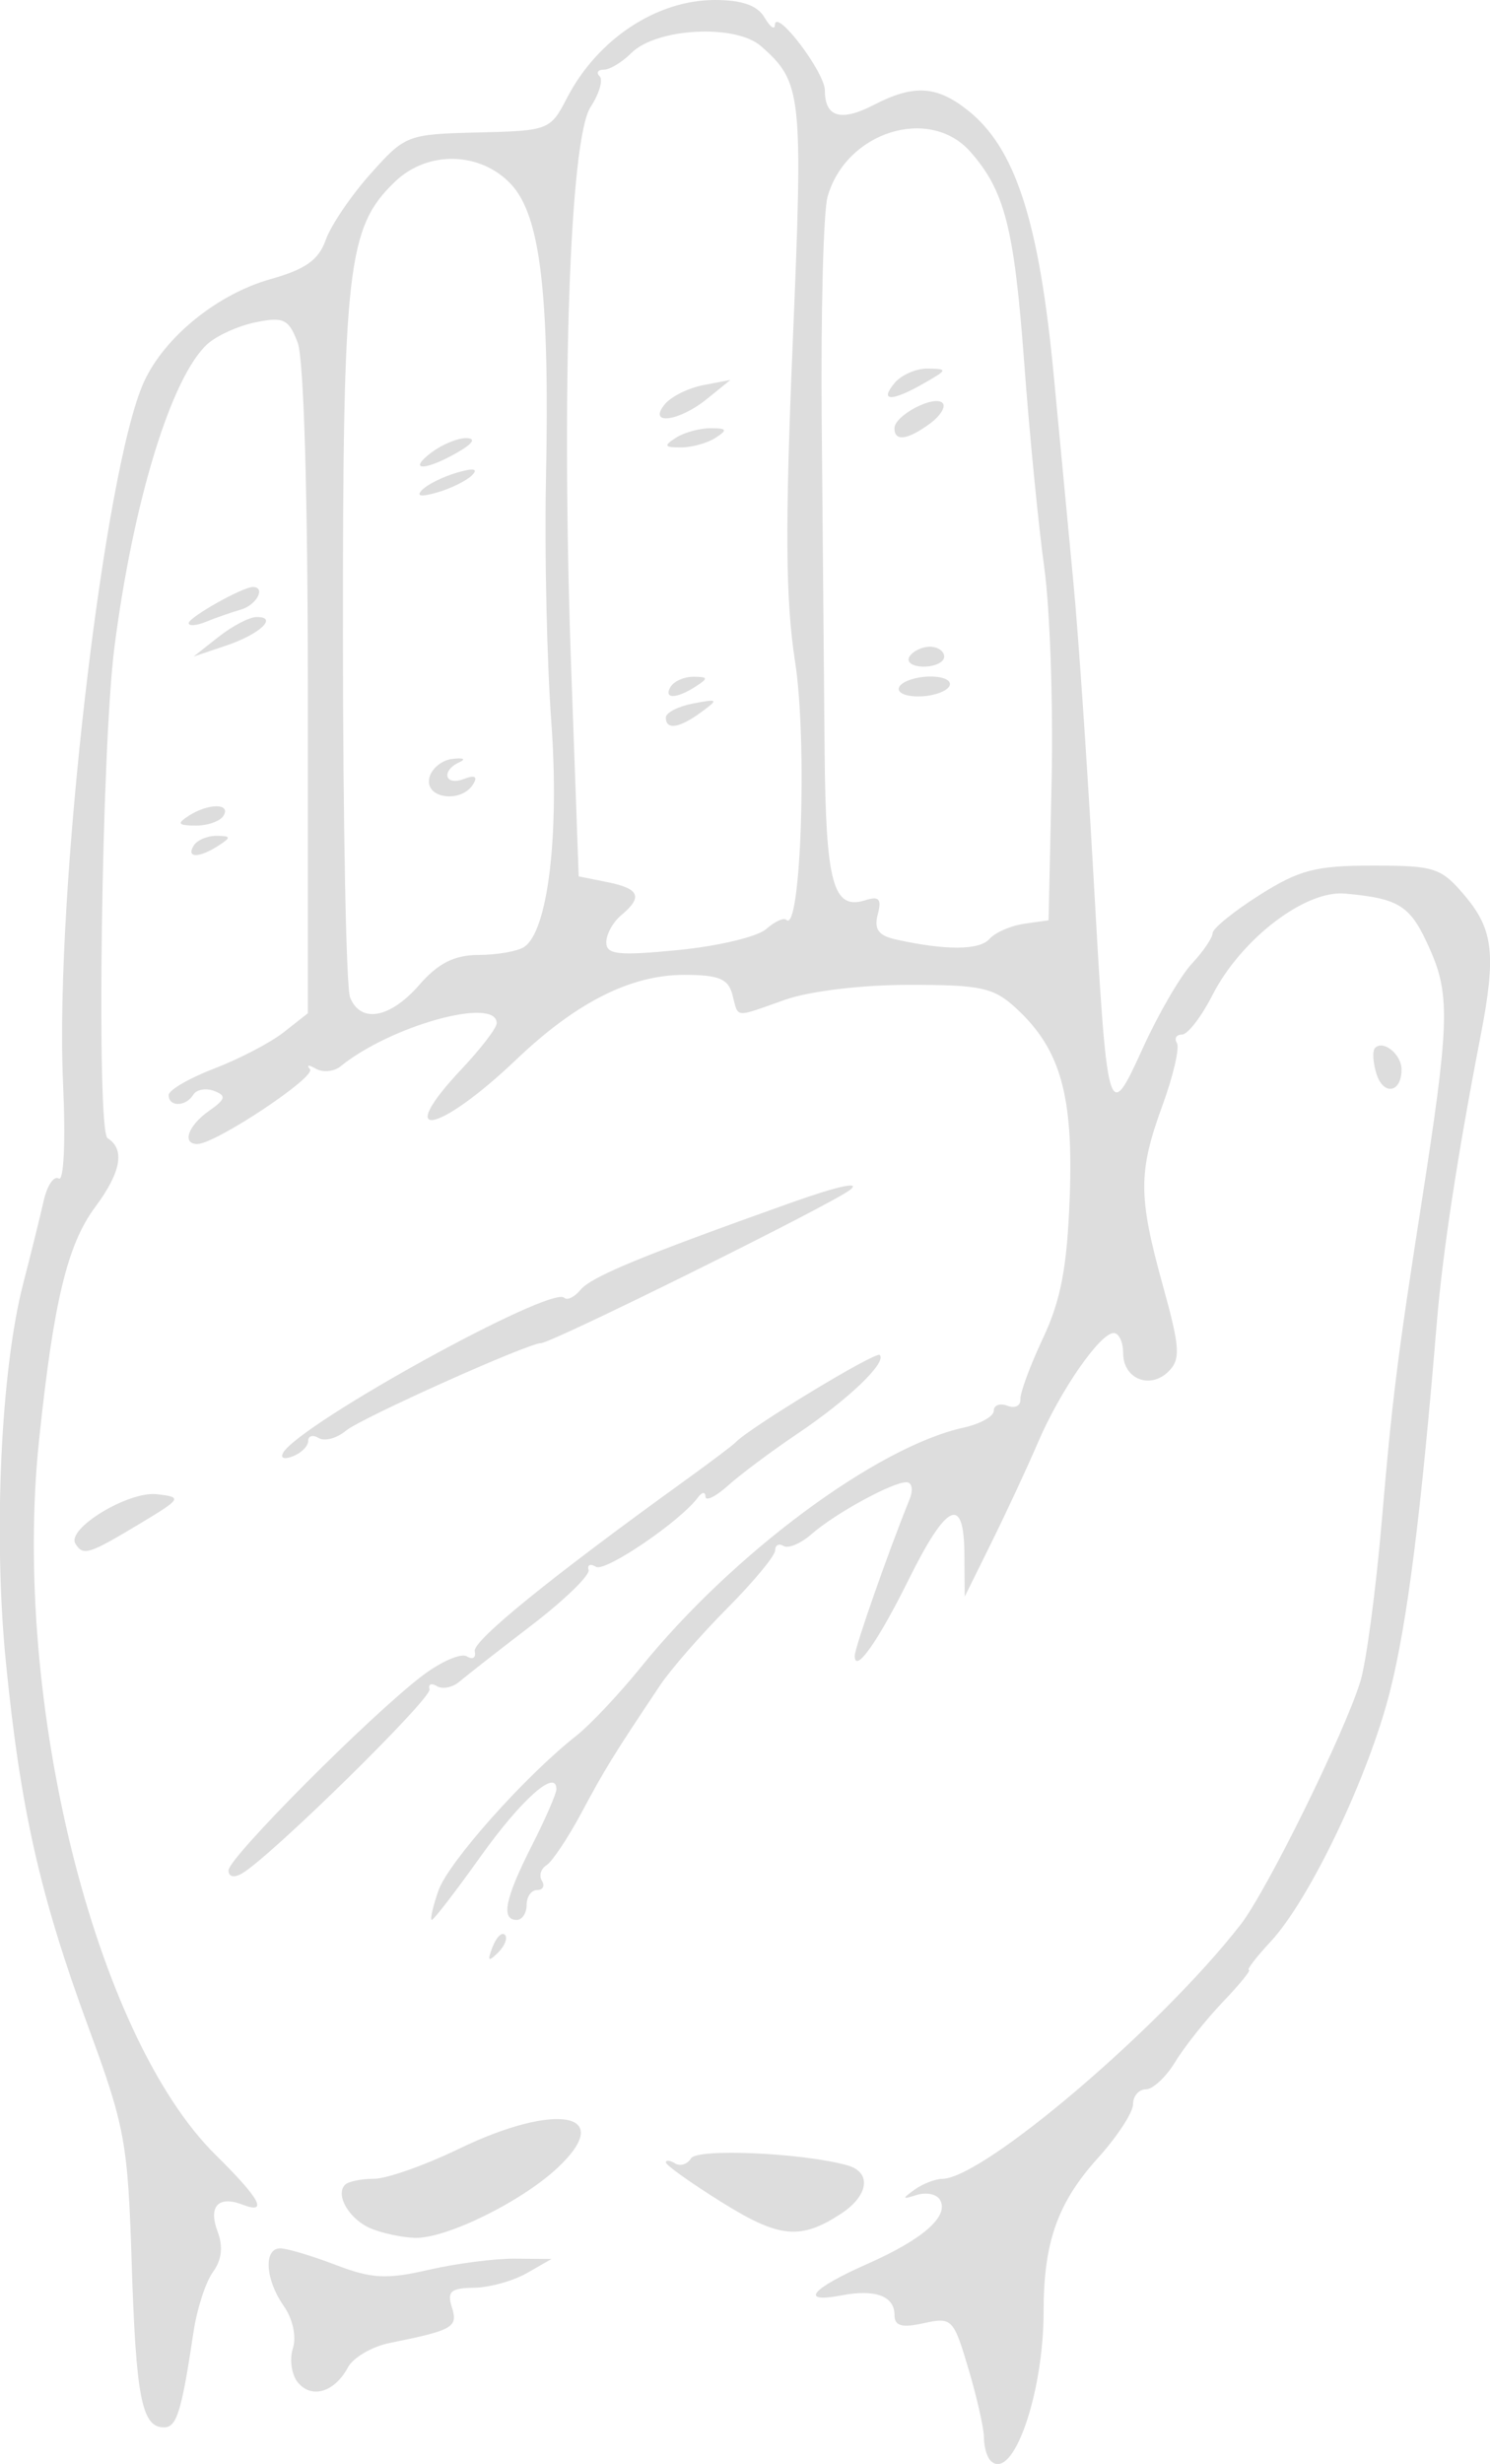 <?xml version="1.0" encoding="UTF-8"?>
<svg id="Layer_1" data-name="Layer 1" xmlns="http://www.w3.org/2000/svg" viewBox="0 0 269.5 445.31">
  <defs>
    <style>
      .cls-1 {
        fill: #ddd;
      }
    </style>
  </defs>
  <path id="Page-1" class="cls-1" d="M179.15,444.7c-.65-.65-1.18-2.52-1.18-4.15s-1.26-7.22-2.8-12.41c-2.7-9.1-2.99-9.39-8.09-8.27-3.98,.88-5.29,.51-5.29-1.49,0-3.41-3.48-4.7-9.55-3.54-7.76,1.48-5.59-1.16,4.68-5.7,10.14-4.48,14.87-8.69,13.06-11.62-.61-.99-2.5-1.35-4.2-.81-2.62,.84-2.68,.7-.39-.95,1.48-1.07,3.75-1.95,5.03-1.97,7.46-.09,39.51-27.37,53.96-45.94,4.75-6.1,18.79-34.59,21.68-43.99,1.06-3.46,2.79-16.41,3.85-28.77,1.86-21.92,2.85-29.81,7.18-57.54,5.05-32.32,5.24-37.65,1.57-45.93-3.52-7.97-5.41-9.21-15.37-10.12-7.23-.66-18.83,8.23-24.01,18.38-1.99,3.9-4.46,7.1-5.49,7.1s-1.44,.69-.92,1.53c.52,.84-.65,5.89-2.59,11.21-4.43,12.12-4.42,16.47,.05,32.62,3.1,11.19,3.24,13.3,1.04,15.51-3.33,3.33-8.22,1.38-8.22-3.28,0-2.01-.77-3.65-1.71-3.65-2.47,0-9.68,10.4-13.7,19.78-1.91,4.45-5.67,12.54-8.36,17.98l-4.89,9.89-.06-7.79c-.08-10.67-3.21-9.18-10.13,4.8-5.5,11.11-9.7,17.03-9.7,13.68,0-1.49,6.11-18.91,9.89-28.22,.73-1.78,.48-3.15-.57-3.15-2.55,0-12.88,5.65-17.14,9.38-1.94,1.7-4.21,2.66-5.05,2.14-.84-.52-1.53-.16-1.53,.8s-3.89,5.66-8.65,10.44c-4.76,4.79-10.22,11.05-12.14,13.91-8.51,12.73-9.93,15.03-14.19,22.98-2.48,4.63-5.35,8.93-6.37,9.56-1.02,.63-1.4,1.9-.83,2.82,.57,.92,.18,1.67-.87,1.67s-1.9,1.21-1.9,2.7-.81,2.7-1.8,2.7c-2.88,0-2.1-3.88,2.7-13.34,2.47-4.86,4.49-9.49,4.49-10.28,0-3.8-6.33,1.81-13.71,12.15-4.5,6.31-8.48,11.47-8.83,11.47s.18-2.39,1.2-5.3c1.79-5.12,15.67-20.7,24.96-28,2.48-1.95,7.74-7.54,11.69-12.41,16.6-20.52,42.62-39.81,58.36-43.27,2.99-.66,5.44-2.03,5.44-3.04s1.11-1.42,2.47-.9c1.36,.52,2.41,0,2.34-1.16-.07-1.16,1.77-6.13,4.09-11.06,3.23-6.86,4.36-12.8,4.83-25.44,.69-18.4-1.66-26.75-9.6-34.1-4.13-3.83-6.33-4.32-19.45-4.32-8.56,0-18.02,1.14-22.44,2.7-9.35,3.3-8.39,3.39-9.51-.9-.76-2.9-2.45-3.6-8.78-3.6-9.61,0-19.48,4.98-30.26,15.25-14.29,13.62-22.45,15.03-9.89,1.71,3.46-3.67,6.29-7.37,6.29-8.22,0-4.87-19.16,.42-28.24,7.79-1.19,.97-3.22,1.16-4.49,.42-1.28-.74-1.75-.7-1.04,.09,1.23,1.36-17.1,13.53-20.39,13.53-2.83,0-1.66-3.33,2.1-5.97,3.04-2.13,3.21-2.76,.96-3.62-1.5-.57-3.2-.27-3.78,.68-1.35,2.19-4.45,2.24-4.45,.07,0-.91,3.7-3.06,8.22-4.79,4.52-1.73,10.19-4.68,12.59-6.57l4.36-3.43v-58.19c0-35.24-.72-60.09-1.84-63.02-1.61-4.24-2.53-4.69-7.52-3.69-3.13,.62-7.08,2.4-8.79,3.94-6.51,5.9-13.4,28.27-16.82,54.69-2.35,18.12-3.32,87.56-1.25,88.85,3.19,1.97,2.44,6.17-2.22,12.41-5.06,6.79-7.56,17.13-10.19,42.31-4.91,46.97,10.1,107.5,31.99,129.07,8.03,7.91,9.56,10.77,4.78,8.93-4.34-1.66-6.18,.35-4.46,4.89,1.03,2.69,.75,5.13-.84,7.3-1.31,1.79-2.88,6.61-3.5,10.72-2.2,14.65-3.05,17.36-5.38,17.36-3.99,0-5.05-5.39-5.82-29.67-.69-21.83-1.21-24.65-7.84-42.67-8.77-23.82-12.29-39.45-14.93-66.11-2.27-22.99-.9-52.65,3.16-68.32,1.41-5.44,3.07-12.15,3.69-14.91,.62-2.76,1.84-4.57,2.73-4.03,.92,.57,1.25-6.78,.77-17.23-1.54-33.88,7.38-111,14.67-126.81,3.73-8.09,13.29-15.82,22.89-18.51,6.28-1.76,8.69-3.47,9.95-7.06,.91-2.61,4.55-7.98,8.08-11.93,6.29-7.06,6.66-7.2,19.46-7.51,12.84-.31,13.1-.41,16.13-6.29C108.09,7.07,118.76,0,129.31,0c4.89,0,7.7,.99,8.96,3.15,1.01,1.73,1.86,2.34,1.89,1.35,.1-3.19,9.04,8.54,9.04,11.86,0,4.83,2.89,5.68,8.85,2.6,7.19-3.72,11.33-3.49,16.94,.93,8.69,6.83,12.99,20.15,15.65,48.44,1.07,11.37,2.65,27.96,3.5,36.86,.86,8.9,2.44,31.96,3.53,51.24,2.63,46.67,2.69,46.91,9.08,32.9,2.79-6.13,6.77-12.96,8.83-15.17,2.06-2.21,3.75-4.7,3.75-5.52s3.8-3.91,8.44-6.85c7.21-4.57,10.21-5.35,20.52-5.35,11.27,0,12.38,.37,16.73,5.53,5.1,6.07,5.61,10.64,2.78,25.24-4.21,21.72-6.87,39.17-7.93,51.94-2.87,34.72-5.33,54.12-8.46,66.53-3.86,15.31-14.48,37.58-21.57,45.21-2.62,2.82-4.4,5.14-3.95,5.14s-1.69,2.63-4.76,5.84c-3.06,3.21-6.92,8.07-8.57,10.79-1.65,2.72-4.04,4.95-5.31,4.95s-2.31,1.21-2.31,2.69-2.87,5.87-6.38,9.75c-7.26,8.03-9.8,15.21-9.8,27.65,0,15.12-5.64,30.98-9.6,27.02ZM75.82,178.01c3.47-3.95,6.34-5.4,10.74-5.42,3.3-.01,6.99-.65,8.19-1.41,4.35-2.76,6.46-20.2,4.96-40.81-.79-10.88-1.23-30.49-.96-43.57,.68-33.56-.98-47.74-6.27-53.45-5.53-5.97-15.1-6.21-21.03-.52-8.63,8.27-9.45,15.39-9.42,82.26,.01,34.12,.59,63.45,1.29,65.18,1.92,4.74,7.21,3.79,12.51-2.25Zm1.8-37.29c.33-1.72,2.21-3.32,4.18-3.56,1.97-.24,2.56,.02,1.33,.58-3.39,1.54-2.7,4.37,.75,3.05,2.01-.77,2.57-.46,1.69,.96-2.12,3.43-8.64,2.6-7.94-1.02Zm-1.24-52.21c.99-.99,3.82-2.38,6.29-3.1,3-.87,3.9-.7,2.7,.49-.99,.99-3.82,2.39-6.29,3.1-3,.87-3.9,.7-2.7-.49Zm1.69-6.75c1.92-1.45,4.75-2.61,6.29-2.58,1.8,.04,1.19,.99-1.69,2.63-5.88,3.36-9.07,3.32-4.6-.06Zm60.49,86.17c1.56-1.38,3.21-2.14,3.66-1.69,2.64,2.64,3.83-32.26,1.59-46.64-1.73-11.1-1.83-24.42-.43-57.58,1.9-45.15,1.69-47.13-5.7-53.65-4.63-4.09-18.95-3.33-23.52,1.24-1.64,1.64-3.86,2.98-4.94,2.98s-1.43,.54-.76,1.2c.66,.66-.08,3.16-1.64,5.55-3.78,5.76-5.33,50.92-3.5,101.66l1.35,37.39,5.19,1.04c5.82,1.16,6.46,2.69,2.5,5.98-1.48,1.23-2.7,3.43-2.7,4.9,0,2.22,2.15,2.45,13.03,1.39,7.17-.7,14.32-2.4,15.88-3.78Zm-18.13-38.25c0-.87,2.21-2.01,4.91-2.53,4.59-.88,4.69-.78,1.45,1.59-3.95,2.89-6.36,3.24-6.36,.94Zm.9-5.6c.61-.99,2.48-1.79,4.15-1.77,2.62,.02,2.67,.27,.34,1.77-3.52,2.28-5.9,2.28-4.5,0Zm.9-44.95c1.48-.96,4.31-1.74,6.29-1.74,2.98,0,3.13,.3,.9,1.74-1.48,.96-4.31,1.74-6.29,1.74-2.98,0-3.13-.3-.9-1.74Zm-1.96-6.1c1.14-1.37,4.27-2.92,6.96-3.43l4.88-.93-4.24,3.43c-5.1,4.13-10.84,4.84-7.6,.93Zm64.96,93.92l4.43-.62,.55-25.17c.3-13.85-.3-31.24-1.34-38.66-1.03-7.42-2.67-24.11-3.63-37.09-1.8-24.23-3.51-30.93-9.72-37.97-7.4-8.39-22.55-3.62-25.84,8.14-.75,2.69-1.23,21.08-1.05,40.85,.18,19.78,.41,46.44,.52,59.24,.21,24.03,1.53,28.88,7.36,27.03,2.5-.79,2.99-.23,2.25,2.57-.7,2.69,.12,3.82,3.3,4.53,8.98,1.99,15.1,1.95,16.89-.09,1.03-1.17,3.86-2.41,6.29-2.75Zm-22.54-42.88c.61-.99,3.13-1.8,5.61-1.8s4.01,.78,3.38,1.8c-.61,.99-3.13,1.8-5.61,1.8s-4.01-.78-3.38-1.8Zm1.8-5.39c.61-.99,2.28-1.8,3.7-1.8s2.59,.81,2.59,1.8-1.67,1.8-3.7,1.8-3.2-.81-2.59-1.8Zm-2.7-41.29c0-2.31,7.18-6.07,8.69-4.56,.66,.65-.38,2.34-2.3,3.74-4.06,2.97-6.4,3.27-6.4,.82Zm0-8.15c1.23-1.48,3.96-2.67,6.06-2.63,3.6,.06,3.56,.21-.67,2.63-5.89,3.37-8.19,3.37-5.39,0ZM53.89,430.61c-1.14-1.38-1.56-4.15-.92-6.17,.68-2.15,0-5.32-1.65-7.68-3.35-4.78-3.69-10.41-.62-10.41,1.2,0,5.7,1.34,9.99,2.98,6.56,2.51,9.24,2.65,16.83,.9,4.96-1.14,11.99-2.05,15.63-2.02l6.61,.06-4.5,2.57c-2.47,1.41-6.77,2.6-9.56,2.63-4.17,.05-4.87,.68-3.97,3.52,1.15,3.62,.23,4.15-11.21,6.45-3.22,.65-6.64,2.64-7.59,4.42-2.39,4.48-6.56,5.74-9.04,2.74Zm13.3-27.81c-3.94-1.59-6.64-6.08-4.77-7.95,.59-.59,2.95-1.08,5.24-1.08s9.18-2.43,15.3-5.39c17.75-8.6,28.53-6.53,17.87,3.43-6.58,6.15-20.15,12.8-25.78,12.64-2.24-.06-5.77-.8-7.86-1.65Zm63.31-4.81c-5.53-3.46-10.06-6.68-10.06-7.16s.75-.4,1.67,.17c.92,.57,2.22,.16,2.88-.92,1.14-1.84,20.17-.99,28.26,1.26,4.45,1.24,3.9,5.45-1.12,8.74-7.34,4.81-11.19,4.43-21.62-2.09Zm-41.41-46.1c.68-1.77,1.68-2.77,2.23-2.22,.55,.55,0,2-1.23,3.22-1.78,1.76-1.98,1.56-1.01-1.01Zm-47.76-13.86c0-2.26,25.63-27.99,35-35.13,3.41-2.6,7.06-4.19,8.11-3.54,1.06,.65,1.7,.24,1.43-.92-.44-1.86,13.61-13.26,38.16-30.96,4.45-3.21,8.5-6.26,8.99-6.78,2.53-2.67,25.4-16.53,26.1-15.82,1.34,1.34-5.63,8.01-14.84,14.21-4.71,3.17-10.39,7.41-12.61,9.41-2.23,2-4.06,2.89-4.07,1.98-.01-.91-.62-.85-1.35,.14-3.17,4.31-16.8,13.58-18.46,12.55-1-.62-1.61-.36-1.33,.58,.27,.94-4.36,5.43-10.29,9.97-5.93,4.54-11.81,9.13-13.06,10.2-1.25,1.07-3.09,1.43-4.09,.82-1-.62-1.6-.36-1.33,.57,.47,1.61-28.69,30.23-33.9,33.27-1.47,.86-2.46,.63-2.46-.55Zm-27.69-59.04c-1.67-2.7,9.59-9.53,14.73-8.94,4.68,.54,4.55,.75-3.38,5.51-9,5.39-9.96,5.68-11.35,3.43Zm37.58-16.46c3.34-5.4,48.54-30.28,50.84-27.98,.52,.52,1.84-.12,2.93-1.43,1.98-2.38,10.92-6.08,37.94-15.7,8.62-3.07,12.94-4.01,10.79-2.35-3.47,2.68-53.95,27.68-55.88,27.68-2.33,0-32.53,13.54-35.25,15.81-1.67,1.39-3.89,1.99-4.94,1.34-1.05-.65-1.91-.41-1.91,.53s-1.26,2.19-2.79,2.78c-1.58,.61-2.32,.31-1.71-.68Zm197.75-68.44c-.65-2.07-.77-4.18-.25-4.7,1.5-1.5,4.78,1.18,4.78,3.91,0,4.2-3.27,4.77-4.53,.79ZM35.03,152.83c.61-.99,2.48-1.79,4.15-1.77,2.62,.02,2.67,.27,.34,1.77-3.52,2.28-5.9,2.28-4.49,0Zm-.9-5.39c3.54-2.29,7.71-2.29,6.29,0-.61,.99-2.88,1.79-5.05,1.77-3.2-.02-3.43-.35-1.24-1.77Zm5.39-32.33c2.47-1.95,5.55-3.57,6.85-3.59,4.02-.07,.65,3.1-5.5,5.17l-5.85,1.97,4.49-3.55Zm-5.39-2.49c0-1.05,9.74-6.53,11.6-6.53,2.41,0,.68,3.27-2.16,4.08-1.73,.5-4.56,1.49-6.29,2.2-1.73,.71-3.15,.83-3.15,.25Z"/>
</svg>
